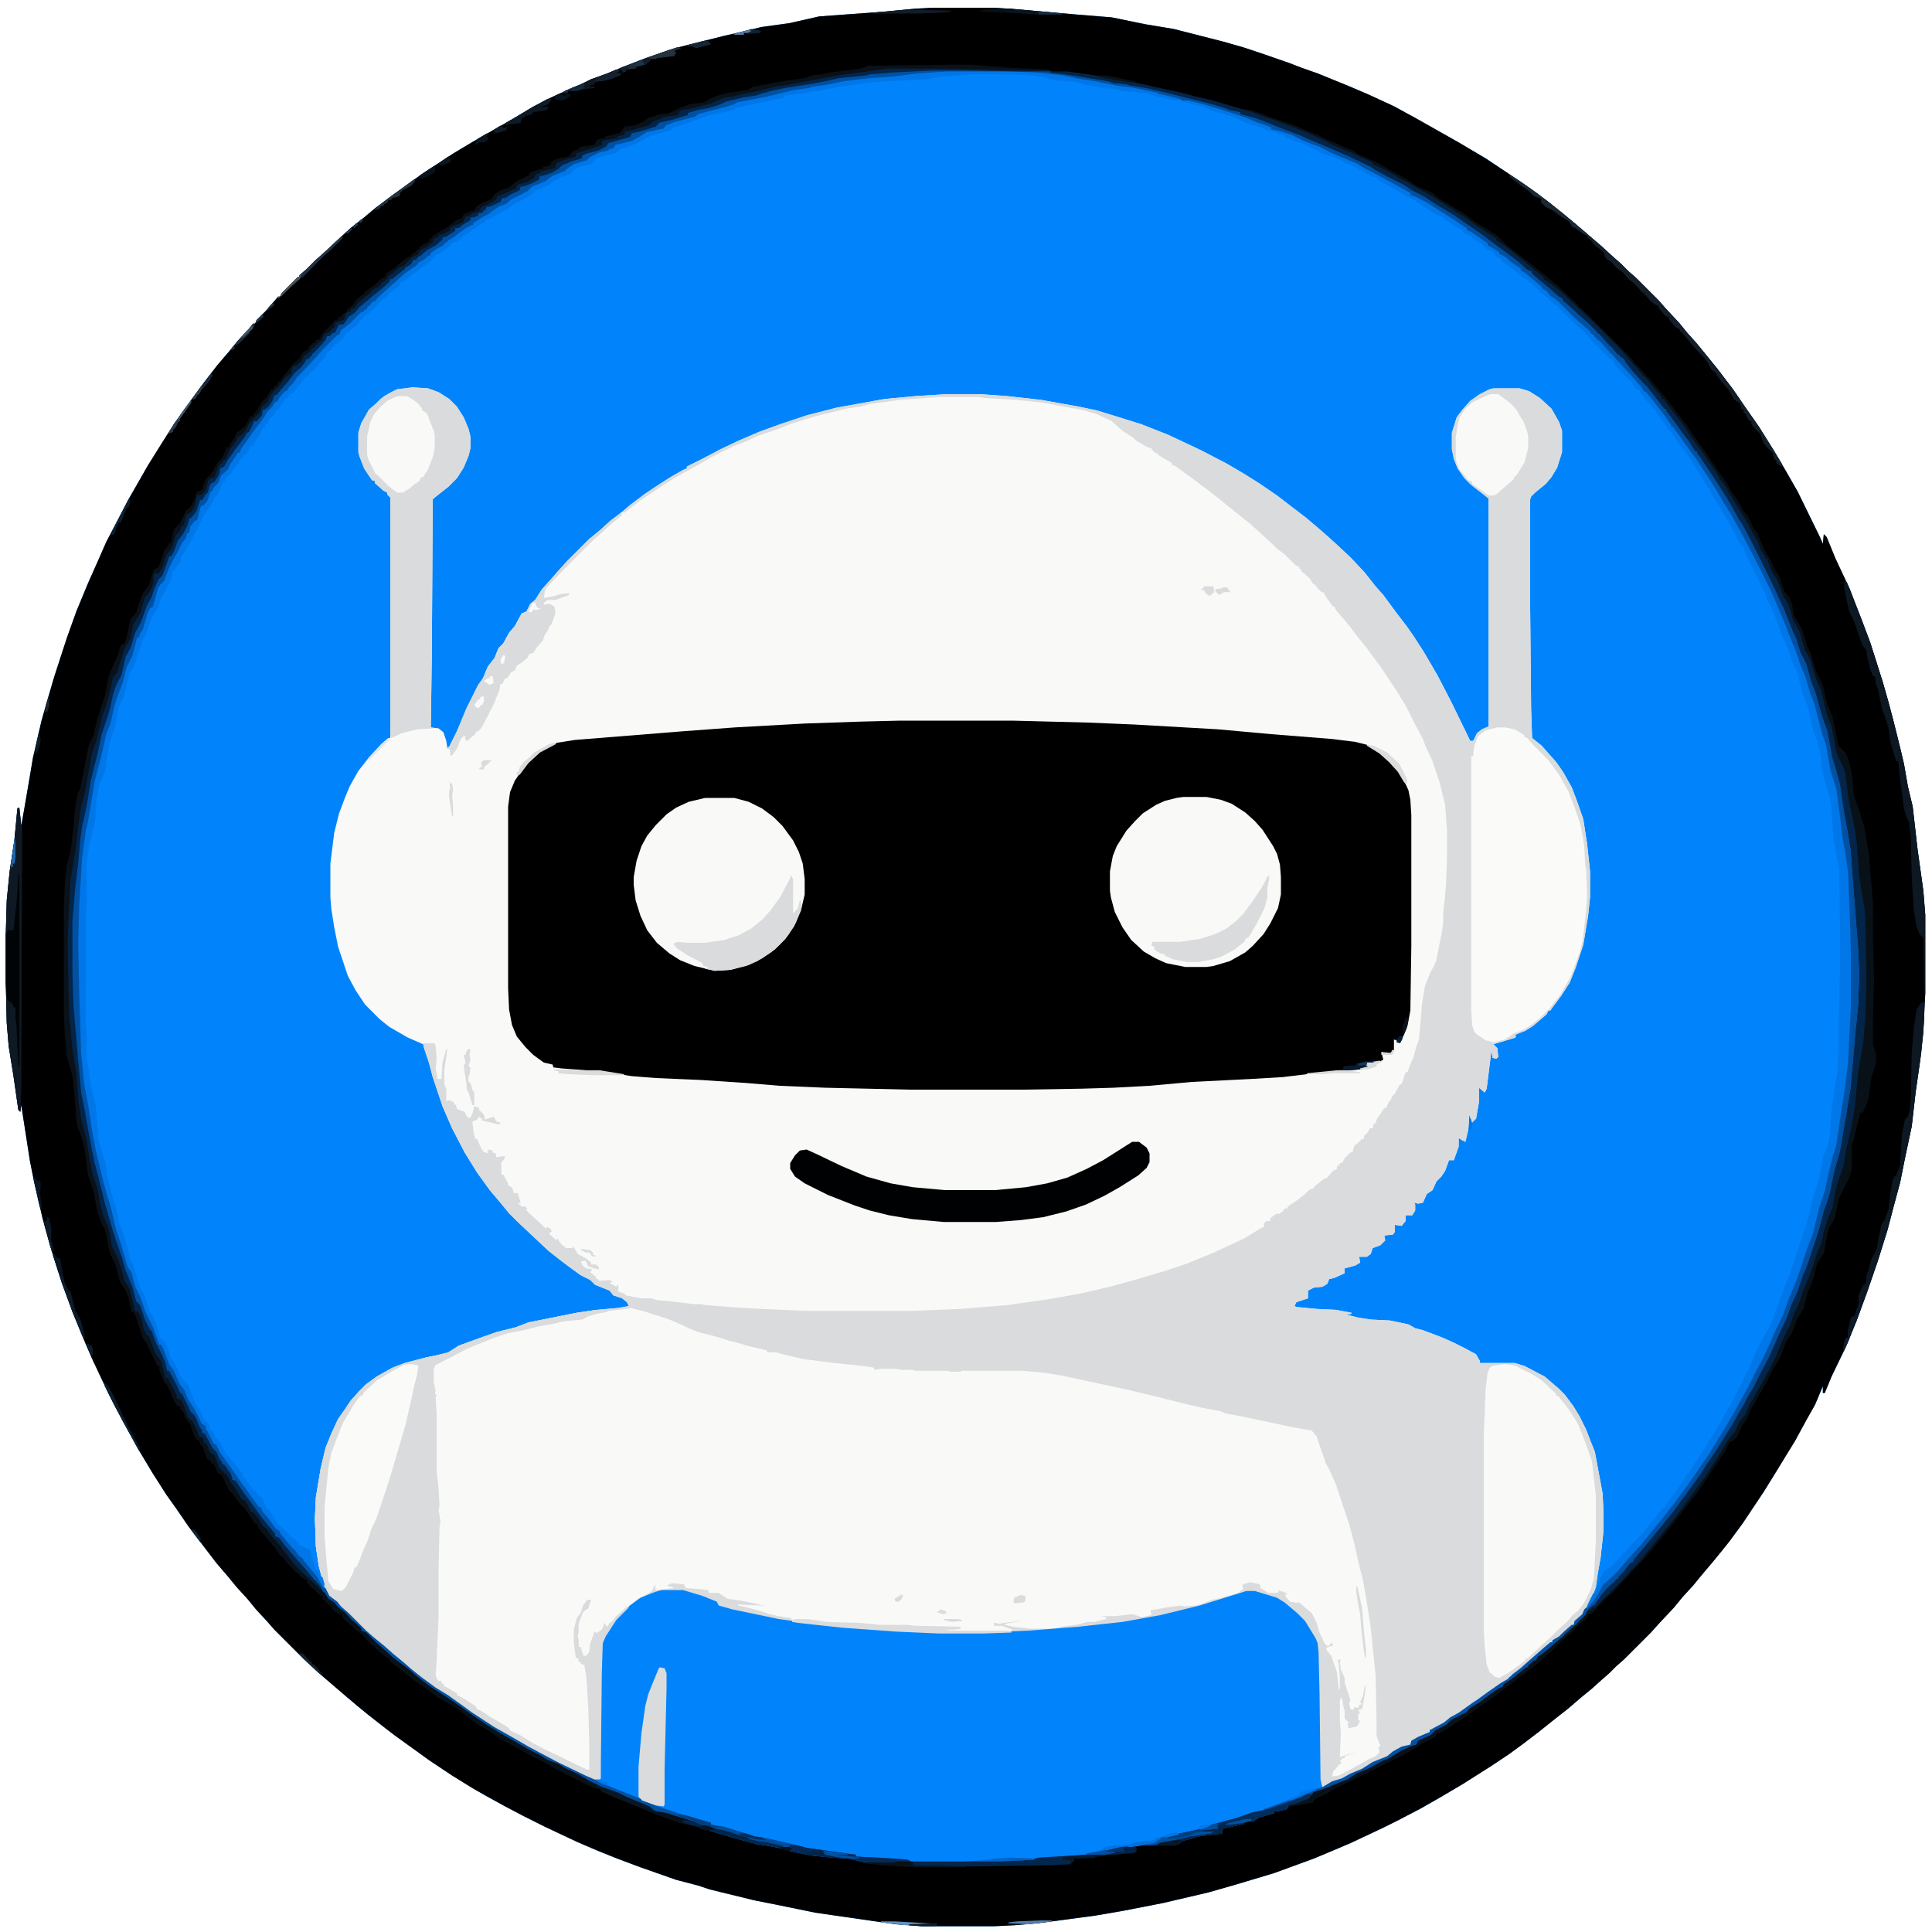 <?xml version="1.0" encoding="UTF-8"?>
<svg version="1.1" viewBox="0 0 2000 2000" width="500" height="500" xmlns="http://www.w3.org/2000/svg">
<path transform="translate(965,8)" d="m0 0h65l27 2 57 5 37 3 34 7 30 5 51 13 21 6 21 7 26 9 13 5 17 6 32 13 21 9 26 12 22 12 46 26 27 16 33 22 13 9 19 14 16 13 11 9 28 24 12 11 8 7 8 8 8 7 23 23 7 8 14 15 9 11 9 10 9 11 13 16 16 21 13 19 14 20 15 24 13 22 12 21 23 47 3 7 1-10 3 3 9 22 15 32 6 16 6 15 9 24 7 22 6 19 6 21 5 19 7 28 4 17 4 23 5 21 5 44 6 43 2 25v82l-2 40-3 27-5 35-4 35-7 33-5 25-7 26-6 23-10 32-11 32-11 30-12 29-14 29-7 17h-2v-7l-8 19-9 16-12 22-8 13-11 18-13 21-22 33-14 19-8 10-9 11-11 13-9 11-11 12-9 11-15 16-9 10-28 28-8 7-7 7-8 7-10 9-11 9-14 12-14 11-15 12-17 13-15 11-18 12-30 19-22 13-21 12-23 12-16 8-34 16-26 11-12 5-41 15-40 12-28 8-47 11-41 8-29 5-60 8-24 2-20 1h-76l-27-2-83-12-39-8-25-5-45-11-12-4-23-6-37-13-24-9-20-8-21-9-34-16-22-11-19-10-20-11-14-8-21-13-24-16-36-26-13-10-14-11-11-9-13-11-28-24-16-15-29-29-7-8-12-13-9-11-11-12-9-11-12-14-13-17-16-21-13-19-10-14-14-22-15-25-16-29-14-27-17-36-7-16-14-34-11-30-12-38-8-29-9-39-4-20-9-58-1 7-2-2-5-35-5-31-2-24-1-42v-50l1-35 3-30 5-33 3-32 2-1 2 19 3-17 6-35 3-18 9-39 6-21 7-24 13-40 10-28 12-29 12-27 7-16 10-19 13-25 20-35 15-24 12-19 12-17 14-19 9-12 10-13 12-14 9-11 12-13 4-5h2l2-4 9-9 7-8 6-7h2l2-4 16-16h2v-2l8-7 9-9 8-7 15-14 13-12 14-11 12-10 16-12 18-13 14-10 32-21 20-12 42-24 20-12 15-8 26-12 10-4 10-5 17-6 14-6 26-10 23-8 14-4 44-11 22-5 16-4 29-4 31-7 68-5 31-3z" fill="#0184FB"/>
<path transform="translate(427,401)" d="m0 0 16 1 11 4 11 7 8 8 7 11 5 12 2 8v12l-2 8-5 12-7 11-9 9-14 11-2 2-1 160-1 76 8 1 5 4 3 9 1 7 2-1 8-16 10-24 12-24 5-7 5-12 7-9 4-10 5-5 6-11 6-7 7-13 5-2 4-8 5-4 7-11 10-11 7-8 9-10 23-23 11-9 11-10 13-10 7-6 16-12 15-10 11-7 14-8 3-1v-2l16-8 19-10 19-9 21-9 22-8 27-9 31-8 50-9 32-3 32-2h34l28 2 36 4 39 7 19 4 45 14 28 11 34 16 27 14 17 10 16 10 19 13 30 23 13 11 8 7 10 9 15 14 15 16 11 14 8 9 14 19 10 13 7 10 11 17 14 24 14 27 20 41h3l4-8 5-4 7-3v-236l-18-14-7-7-7-10-4-10-2-10v-17l5-16 6-8 8-9 10-7 10-5 4-1h27l10 3 11 7 12 11 8 14 3 9v22l-5 16-6 10-6 7-11 9-4 4-1 3v112l1 104 1 31 10 8 7 8 8 9 7 10 9 16 5 13 7 20 4 26 3 28v27l-2 19-5 30-8 24-6 15-9 14-9 12-2 3h-2l-2 4-14 12-8 5-10 4v3l-23 7 4 4 1 9-2 2-4-1-1-8-5 40-2 4-6-5v15l-3 17-4 4-3-8-1 15-3 13-4-2-3-2v9l-5 14h-5l-4 11-4 6-5 5-4 9-6 4-4 9-5 1-4-1 1 2v6l-3 5h-7v6l-4 5-7-1v7l-2 3-9 1 1 5-5 5-8 3-2 6-4 3h-8l1 6-5 3-11 3v5l-11 5-5 1-2 5-5 3-9 1-6 3v8l-12 4-2 4 2 1 21 2 20 1 16 3v1l-5 1 12 3 13 2 20 1 19 4 7 4 8 2 21 8 11 5 12 6 11 6 4 7v2h36l10 3 21 11 14 12 7 7 9 12 6 10 7 14 5 13 4 10 8 43 1 21v17l-3 28-3 17-2 14-4 11-7 12-3 6-8 7-1 3-13 10-5 5-4 1v2l-6 4-8 8-5 3-5 5-12 11-6 4-3 1-1 3-15 9-9 7-8 6-11 7-11 8-9 5-8 6-8 4h-2v2l-8 5-8 3-3 2-1 3-13 5-9 6-5 3-13 6-10 6-12 5-11 6-10 3-8 4-3-8-1-88-1-43-2-13-7-12-7-10-9-9-10-8-10-5-20-6h-9l-44 14-37 9-29 6-26 4-38 4-51 4-47 2h-46l-45-2-55-4-46-5-24-4-49-10-10-4-1-3-17-7-18-5h-22l-18 6-10 6-13 12-8 9-10 16-2 5-1 30-1 96v14l-1 1h-7l-16-7-33-16-16-9-11-6-16-9-18-11-15-10-22-16-16-10-16-12-11-9-7-6-11-9-11-10-10-8-15-14-8-7-7-8-6-5-4-4-6-5-4-11-5-19-3-20-1-29 1-22 5-30 5-21 6-15 7-15 7-10 6-9 9-10 7-7 11-8 16-9 13-5 23-6 10-2 12-3 11-7 22-8 17-6 20-5 13-5 50-10 20-3 23-2 11-2-2-4-5-4-9-3-4-5-15-6-5-5-10-5-11-8-8-6-14-11-15-14-17-16-9-9-9-11-11-13-13-18-13-21-13-25-10-23-10-30-4-15-5-15-1-4-16-7-19-11-10-8-15-15-10-15-8-15-10-30-4-20-3-19-1-12v-35l4-32 5-20 6-16 5-12 9-16 11-14 13-14 7-6h2v-249l-3-3v-2l-4-2-9-8v-2l-3-1-8-12-5-13-1-4v-20l3-10 8-14 7-6 5-5 4-3 7-4 6-3z" fill="#F9F9F8"/>
<path transform="translate(1546,402)" d="m0 0h27l10 3 11 7 12 11 8 14 3 9v22l-5 16-6 10-6 7-11 9-4 4-1 3v112l1 104 1 31 10 8 7 8 8 9 7 10 9 16 5 13 7 20 4 26 3 28v27l-2 19-5 30-8 24-6 15-9 14-9 12-2 3h-2l-2 4-14 12-8 5-10 4v3l-23 7 4 4 1 9-2 2-4-1-1-8-5 40-2 4-6-5v15l-3 17-4 4-3-8-1 15-3 13-4-2-3-2v9l-5 14h-5l-4 11-4 6-5 5-4 9-6 4-4 9-5 1-4-1 1 2v6l-3 5h-7v6l-4 5-7-1v7l-2 3-9 1 1 5-5 5-8 3-2 6-4 3h-8l1 6-5 3-11 3v5l-11 5-5 1-2 5-5 3-9 1-6 3v8l-12 4-2 4 2 1 21 2 20 1 16 3v1l-5 1 12 3 13 2 20 1 19 4 7 4 8 2 21 8 11 5 12 6 11 6 4 7v2h36l10 3 21 11 14 12 7 7 9 12 6 10 7 14 5 13 4 10 8 43 1 21v17l-3 28-3 17-2 14-4 11-7 12-3 6-8 7-1 3-13 10-5 5-4 1v2l-6 4-8 8-5 3-5 5-12 11-6 4-3 1-1 3-15 9-9 7-8 6-11 7-11 8-9 5-8 6-8 4h-2v2l-8 5-8 3-3 2-1 3-13 5-9 6-5 3-13 6-10 6-12 5-11 6-10 3-8 4-3-8-1-88-1-43-2-13-7-12-7-10-9-9-10-8-10-5-20-6h-9l-44 14-37 9-29 6-26 4-38 4-51 4-47 2h-46l-45-2-55-4-46-5-24-4-49-10-10-4-1-3-17-7-18-5h-22l-18 6-10 6-13 12-8 9-10 16-2 5-1 30-1 96v14l-1 1h-7l-16-7-33-16-16-9-11-6-16-9-18-11-15-10-22-16-16-10-16-12-11-9-7-6-11-9-11-10-10-8-15-14-8-7-7-8-6-5-4-4-6-5-4-11-5-19-3-20-1-29 1-22 5-30 5-21 6-15 7-15 7-10 6-9 9-10 7-7 11-8 16-9 13-5 23-6 10-2 12-3 11-7 22-8 17-6 20-5 13-5 50-10 20-3 23-2 11-2-2-4-5-4-9-3-4-5-15-6-5-5-10-5-11-8-8-6-14-11-15-14-17-16-9-9-9-11-11-13-13-18-13-21-13-25-10-23-10-30-4-15-5-15-1-5h12l1 3 1 13-1 10 2 11h4l1-17 4-14h1l-1 8-2 13v15l2 6v12l3-1 5 2v2l2 1 1 4 8 3 3 6h3l2-4 2-8 5 2v2l5 5 1 5 9-3 3 5 4 1-1 2-5-1-4-1-9-2v-2l-2-1-1-1-2 3-5 2 1 10 2 8h2l2 5 4 8 5 2v-4l5 1v2l3 1 1 4 6-1h3l-1 3-3 3v13h2l5 9v2l4 2 2 6h4l3 10h-2v2h2v2h5l2 3h-2l5 5 12 11 4 4 1-2 4 2 1 3-2 1v2l5 4 1 2 2-2 4 6 5 4h6l2-1 4 7 9 5 5 4v2h5l3 3v2l-5-1-6-2-3-6-5 1 3 5 3 2 6 1-2 3 6 5v2h2l1 2 11-1 3 2-3 1 7 4 1-2 1 1v6l6 2 2 2 10 2 6 1h10l7 2 12 1 25 3h8l4 1 25 2 33 2 45 2h112l49-2 49-4 42-6 34-6 30-7 29-8 27-8 24-8 29-12 30-14 18-11 3-1-1-3 3-3h4v-3l7-5 2 1 1-1 4-3 1-2h3v-2l9-6 8-6 5-5 5-2 1-2 10-8h2l7-8 4-2v-3h2v-2l4-2 2-4 6-6h2l2-7 4-3 4-4h2v-3l4-4 2-4h3l1-5h2l1-4 8-12h2l2-5 3-4 1-3 3-3 5-9 2-1 4-12h2l2-6 4-9 3-11 3-8 3-36 3-19 6-15 3-5 3-7 3-16 3-15 1-9v-8l2-19 1-13 1-28v-25l-2-28-6-24-7-21-7-15-3-8-9-17-8-16-9-15-18-27-6-8-8-11-9-11-9-12-5-6-7-8-3-4v-2h-2l-8-11-2-4h-2l-3-3-4-5-2-1-3-5-9-8v-2h-2v-2l-4-2-11-11-8-6-5-5-12-11-11-10-14-11-16-13-14-11-16-12-18-13-3-1v-2l-4-2-10-6-1-2h-2l-3-3-1-2-4-1-12-7-3-3-11-7-11-10-15-7-13-4-10-2-17-3-15-3-28-3-34-2-5-1h-42l-41 3-29 4-12 3-14 2-32 8-10 3-16 5-15 6-18 6-13 6-13 5-22 11-14 8-25 14-11 7-24 16-13 10-4 3-2-1 8-7 16-12 15-10 11-7 14-8 3-1v-2l16-8 19-10 19-9 21-9 22-8 27-9 31-8 50-9 32-3 32-2h34l28 2 36 4 39 7 19 4 45 14 28 11 34 16 27 14 17 10 16 10 19 13 30 23 13 11 8 7 10 9 15 14 15 16 11 14 8 9 14 19 10 13 7 10 11 17 14 24 14 27 20 41h3l4-8 5-4 7-3v-236l-18-14-7-7-7-10-4-10-2-10v-17l5-16 6-8 8-9 10-7 10-5z" fill="#D9DBDC"/>
<path transform="translate(965,8)" d="m0 0h65l27 2 57 5 37 3 34 7 30 5 51 13 21 6 21 7 26 9 13 5 17 6 32 13 21 9 26 12 22 12 46 26 27 16 33 22 13 9 19 14 16 13 11 9 28 24 12 11 8 7 8 8 8 7 23 23 7 8 14 15 9 11 9 10 9 11 13 16 16 21 13 19 14 20 15 24 13 22 12 21 23 47 3 7 1-10 3 3 9 22 15 32 6 16 6 15 9 24 7 22 6 19 6 21 5 19 7 28 4 17 4 23 5 21 5 44 6 43 2 25v82l-2 40-3 27-5 35-4 35-7 33-5 25-7 26-6 23-10 32-11 32-11 30-12 29-14 29-7 17h-2v-7l-8 19-9 16-12 22-8 13-11 18-13 21-22 33-14 19-8 10-9 11-11 13-9 11-11 12-9 11-15 16-9 10-28 28-8 7-7 7-8 7-10 9-11 9-14 12-14 11-15 12-17 13-15 11-18 12-30 19-22 13-21 12-23 12-16 8-34 16-26 11-12 5-41 15-40 12-28 8-47 11-41 8-29 5-60 8-24 2-20 1h-76l-27-2-83-12-39-8-25-5-45-11-12-4-23-6-37-13-24-9-20-8-21-9-34-16-22-11-19-10-20-11-14-8-21-13-24-16-36-26-13-10-14-11-11-9-13-11-28-24-16-15-29-29-7-8-12-13-9-11-11-12-9-11-12-14-13-17-16-21-13-19-10-14-14-22-15-25-16-29-14-27-17-36-7-16-14-34-11-30-12-38-8-29-9-39-4-20-9-58-1 7-2-2-5-35-5-31-2-24-1-42v-50l1-35 3-30 5-33 3-32 2-1 2 19 3-17 6-35 3-18 9-39 6-21 7-24 13-40 10-28 12-29 12-27 7-16 10-19 13-25 20-35 15-24 12-19 12-17 14-19 9-12 10-13 12-14 9-11 12-13 4-5h2l2-4 9-9 7-8 6-7h2l2-4 16-16h2v-2l8-7 9-9 8-7 15-14 13-12 14-11 12-10 16-12 18-13 14-10 32-21 20-12 42-24 20-12 15-8 26-12 10-4 10-5 17-6 14-6 26-10 23-8 14-4 44-11 22-5 16-4 29-4 31-7 68-5 31-3zm0 64-40 2-25 2-3 1-29 3-13 3-16 3-26 4-14 3-11 3-6 2-13 2-17 4-9 4-10 3-11 2-8 3-2 1v2l-16 4-13 3-4 4-16 5-9 2-2 4-22 6-3 4-8 4-12 3-5 3v2l-10 3-10 4-4 4-7 4-12 4-1 3-8 4-11 4-2 4-10 4-7 4-2 3-14 6-4 4v2l-5 1v2l-8 2v3l-4 1-8 6-4 1v3l-4 2-9 5v2l-4 2v2l-5 2-7 4-7 6-4 4-3 1-5 5-4 3v2l-5 2-10 8-5 5v2l-4 2-10 8-7 6-3 2v2l-4 2v2l-3 1-3 3-5 4-4 6-5 2-4 6v2l-4 1v2l-4 1-7 9-5 4-4 5v2l-4 2v2h-2l-6 8-7 6-6 8-12 14-3 3-5 9-6 4-3 7-3 4-3 1-5 9v2l-3 1-3 5-4 5-6 8-7 10-4 7-3 2-5 12-5 3-2 3-2 7-3 3-1 3-4 2-4 12-4 5-3 2-2 7-4 8-6 8-4 11-2 4-2 1-4 8-3 9-3 5-5 8-3 10-6 11-6 17-6 11-5 16-5 9-4 18-6 12-3 9-4 18-8 24-3 15-8 32-3 19-4 20-2 8-2 15-2 23-3 25-3 35v54l1 33 4 47 4 44 4 20 5 28 5 25 4 15 7 28 6 21 5 16 6 17 4 14 7 17 4 15 4 4 5 15 5 10 2 2 4 11 6 12 4 9 3 9h2l2 6 6 12 3 5 4 6 4 8 2 5 5 5 5 12 3 5 3 3 7 13 4 4 3 7 4 6h2l2 5 4 5 3 6 5 5 7 11 7 9 10 14 9 11 6 8 5 5 9 11 13 15 10 11 3 4h2l2 4 9 14 9 7 8 8h2l2 4 9 8 6 7 8 6 8 8 8 7 10 9 15 11 8 7 13 10 15 10 11 7 14 10 10 7 9 6 16 10 9 5 7 4 12 7 10 5 10 6 11 4 6 4 15 7 10 6 14 7 17 6 8 4 7 3 17 7 4 4 6 2 8 1 19 6 15 5 9 2 4 2-3 2 24 7 18 5 7 2 13 2 12 2h9v3l24 5 20 2 18 1 16 4 11 1h18l5-1h67l40-1 35-2 4-1 69-4 10-2-1-2h-5l13-3 26-3h30l5-2v-2l12-3 7-2 24-3 1-5 22-5v-2l10-1 6-4 15-4v-2l8-1 6-2 1-3 12-3 5-3 5-2v-2l3-1 3-3 8-2 12-5 13-5 9-6 12-5 15-8 7-3 13-8 9-4 6-3 5-5 10-4 5-5 12-6 1-3 18-9 5-5 10-6 5-4 14-10 5-3v-2l5-2 9-7 12-9v-2l4-2 5-5 11-8 10-9 7-6v-2l4-2 9-8 10-10 3-6 5-2 8-12 6-7 8-7 1-3h2l7-8 6-7v-2h2l11-14 10-11 10-13 13-16 14-19 13-18 9-14 8-12 7-11 10-16 6-11 6-10 4-8 5-8 8-16 9-17 10-23 8-17 5-14 6-13 5-15 5-12 12-36 5-19 6-18 5-24 6-21 7-41 4-24 5-57 3-30 1-31-1-26-5-64-3-40-3-18-4-22-4-27-4-15-4-13-5-27-6-17-6-22-5-13-5-18-6-12-4-13-4-9-10-25-8-17-11-23-15-30-8-15-4-6-10-18-12-19-22-33h-2l-2-5-6-8-11-16-8-10-3-5h-2l-2-4-16-20h-2l-2-4-9-10-8-10-5-5-2-3h-2l-2-4-4-4h-2l-2-4-7-8-4-2-2-4-7-7-8-7-13-12-5-4-5-5-9-8-11-9-6-6h-2v-2l-8-6-15-12-15-11-13-10-19-13-10-7-20-12-12-8-12-6-9-6-12-6-17-9-4-3-23-11-16-7-26-11-9-4-16-6-25-10-9-3-7-2h-5v-2l-4-2-7-2-12-3-9-3-44-11-13-3-8-2-19-3-2-1-13-1-6-2-36-6-24-3-29-1-58-1z"/>
<path transform="translate(932,746)" d="m0 0h116l78 2 48 2 87 5 55 5 63 5 24 3 12 3 10 6 10 8 11 11 7 11 5 11 2 10 1 16v135l-1 67-3 16-7 17h-4v-2l-3-1v11l-5 4-8-2 2 8-4 2-13 1 2 5-9 2-47 4-33 4-34 2-60 3-44 4-37 2-33 1-61 1h-117l-88-2-47-2-36-3-45-3-47-2-25-2-33-5-40-3-8-1-1-3-9-2-11-8-8-8-9-11-5-12-3-16-1-22v-188l2-15 5-12 9-13 9-10 11-9 14-7 19-3 112-9 54-4 72-4 58-2z"/>
<path transform="translate(653,1354)" d="m0 0 12 3 19 6 9 3 14 6 6 3 10 4 12 3 11 3 9 3 12 3 6 2 17 4 4 1v2h9l16 4 13 3 32 4 29 3 7 1 5 1v2l7-1h16l5 1h11l4 1h32l5 1h10v-1h62l24 2 18 3 70 15 29 7 32 8 13 3 21 4 4 2 16 3 24 5 28 6 22 4 5 6 5 15 3 8 1 4 4 7 7 16 14 42 5 19 4 18 5 20 3 17 3 19 2 13 5 49 1 47v16l3 8 1 2-2 2 1 5-4 4-7 3-14 8-17 9-7 1 1-5 7-8 2-1-2-2 3-3h2v-2l12-4-8 2-9 3 1-25-1-14v-20l2-3 2 11 1 3v8l5 5h-2l1 5 5-1 4-1 3-6h-2v-7h2l-2-4 4-1 3-15 1-11-2 6-1 7-3 6 2 2-3 1-1 3-4-1-1 3-3-1-1-4v-3l1-2-6-18v-5l-4-9-1-7 1-3h-3l1 7 1 10v14h-1l-2-18-6-17-5-6v-2l4-2h3l-1-3h-2v2l-3 1-3-3-5-11-3-10-5-10-13-11h-3l-6-1-5-5v-3h3l-11-4 1 2-3 1h-8l-8-5-1-4-10-2-7 2-1 2 1 3-3 2-2 2-21 6-6 1-10 4-7 2-12 1-4-1-14 2-17 3 1 5-10 2-10-3-18 2h-15l6 1v2l-12 3h-7l-12 3-16 2-2 1-10 1h-20l-17-2-9-2v-1l12-2 6-2-9 2-11 1-3 1-6-1v3h8l11 4v1l-46 1h-21l-6-1 4-2h11l4-1-46-1-10-1h-27l-21-2-34-1-20-3h-17v-2l-13-2-9-2-9-3-11-3-4-1-9-2v-1l23 1 6 1-11-3-15-3-14-2-9-6h-10l-1-3-9-1-14-1-2-4-13-1-4 2v1l6 1v1l-18 2-1-2 1-3-2 1-2 5-5 3-11 6-5 6-6 3-13 13-4 2-2 4-2 1-1-3-3 6-4 3-3-1-2 6-2 5-1 9-5 5-4-2-1-8h-2l-2-11 1-5v-10l4-8 3-5 4-2 2-8-4 1-2 4-4 10-4 6-2 13v11l1 10 1 5 2 1v3l5 2 2 2 2 12 2 32 1 48v16l-3 1-24-11-16-8-11-6-15-8-7-5-7-3-1-3-4-2-16-9-10-7-4-2v-2l-4-2-11-7-5-3v-2l-5-2-9-6v-2h-2l-6-6-1-7 2-27v-16l1-15v-58l1-35 1-7-2-10 1-8-1-17-1-9-1-5v-65l-1-13v-2l-1-8-1-4v-14l4-6 23-11 16-8 28-11 17-4 19-4 12-3 22-4 14-1 7-4 11-3 28-3z" fill="#F9F9F8"/>
<path transform="translate(685,1646)" d="m0 0h22l20 6 15 6 2 4 14 4 48 10 36 5 44 4 41 3 45 2h46l47-2 51-4 46-5 39-7 41-10 45-14 3-1h9l23 7 8 5 13 11 8 8 11 18 2 5 1 10 1 43 1 88 2 9-15 5-15 7-17 6-11 4h-3v2l-14 3-21 7-25 7-8 3-32 7-8 2-4 4-11 1-13 3-16 2-8 2h6v2l-10 2-69 4-4 1-35 2-40 1h-30l-23-1-4-1-46-3-7-1v-2l-17-1-34-5-11-3-26-6-20-4-6-2-26-8-10-2v-2l-8-1-29-9-22-7-7-4-11-4-13-6-20-8-10-5v-1l5-1v-33l1-77 1-30 6-12 10-14 13-13 11-8 15-6z" fill="#0184FB"/>
<path transform="translate(617,1356)" d="m0 0h12v2l-11 2-10 3-5 3-21 2-7 2-17 3-16 4-16 3-15 5-27 11-23 12-10 5-2 4v14l2 9-1 3 2 1-1 2 1 18v59l2 18 1 18-1 4 2 12-1 6-1 44v49l-1 22-1 24-1 14 2 6h4v3h2v2l4 2 10 6v2l5 2 11 7 4 3v2l5 2 9 6 12 7 5 3 5 5 9 4 13 8 13 7 15 7 16 8 13 6h2v-27l-1-37-2-32-2-12-4-2v-2h-2v-3l-3-1-2-15v-14l3-12 4-5 3-9 5-5h3l-3 9-5 3-4 10-1 3v8l-1 5 1 3v8h2l3 9h3l3-4 1-9 2-5 2-6 2-1v2l6-4 3-7 2 4 5-5 5-6 8-7 3-3 2 1-13 13-11 17-3 7-1 30-1 96v14l-1 1h-7l-16-7-33-16-16-9-11-6-16-9-18-11-15-10-22-16-16-10-16-12-11-9-7-6-11-9-11-10-10-8-15-14-8-7-7-8-6-5-4-4-6-5-4-11-5-19-3-20-1-29 1-22 5-30 5-21 6-15 7-15 7-10 6-9 9-10 7-7 11-8 16-9 13-5 23-6 10-2 12-3 11-7 22-8 17-6 20-5 13-5 50-10z" fill="#D9DBDC"/>
<path transform="translate(1550,753)" d="m0 0h8l10 2 10 6v2l3 1 7 8 14 14 12 16 10 18 6 16 6 17 3 16 1 7 1 19 1 6 1 26-1 15-2 18-2 15-3 12-9 24-11 19-11 14-10 10-9 7-8 5-10 4-9 6-12 3-8-2-9-6-3-3-2-7-1-15v-263h2l1-10 4-11 8-6z" fill="#FAFAF9"/>
<path transform="translate(1558,1412)" d="m0 0 11 2 16 8 11 7 15 14v2h2l11 14 9 14 5 12 6 16 4 12 4 35v47l-2 38-3 12-7 14-6 8-7 6-5 6-8 7-10 10-8 7-15 14h-2v2l-8 6-10 7-9 5-4-1-6-5-3-8-2-18-1-18v-201l2-49 2-16 2-5 3-2z" fill="#F9F9F8"/>
<path transform="translate(965,72)" d="m0 0h35l58 1 29 1 33 4 13 3 14 2 8 2 11 1 12 3 12 2 16 3 14 4 11 3 9 2 14 4 12 3 8 3 7 2 3 1v2l8 1 12 3 5 3 9 3 12 5 16 6 12 5 23 10 16 7 19 9 10 6 19 10 16 9 10 6 9 5 13 8 22 14 11 8 17 12 10 8 14 10 13 11 6 4v2l4 2 13 12 15 12 14 14 8 7 13 12 1 3 4 2 9 10v2l4 2 4 4v2h2l7 8 12 14 7 8v2l4 2 7 9 9 11v2h2l10 14 8 11 6 8 6 9v2h2l20 30 10 16 9 15 5 9 5 8 7 13 17 34 10 21 11 24 6 16 5 12 4 12 6 13 6 21 5 14 6 22 4 10 6 31 6 20 2 9 5 35 3 13 3 25 3 44 4 49 1 28-1 29-4 41-4 46-7 41-4 24-8 29-4 19-8 25-5 19-7 20-6 16-10 26-5 11-4 12-6 12-8 18-10 21-8 14-5 10-4 6-6 12-6 10-7 12-7 11-26 39-14 19-12 16-11 13-10 13-9 10-8 10-2 3h-2l-2 4-8 10-3 3h-2l-2 4-10 9-10 14-2 2-4 2-5 9-7 5-7 8-5 4h-2l-2 4-14 12-9 7-8 7-4 2v2l-24 18h-2v2l-9 6-10 7-11 8-7 4-5 5-12 6-3 1-2 4-14 7-4 4-9 4-6 5-20 10-9 6-8 3-17 9-9 4-9 5-20 8-12 4-2 3h-2l-1 3-8 3-5 2-8 2-2 4-9 2h-4v2l-17 5-4 3-10 1v2l-22 5-1 5-24 3-17 5h-2v2l-5 2h-38v-1l14-2 4-2 5-3 34-7 11-3 7-3 26-7 17-6 11-1v-2l36-13 12-6 13-4 10-6 10-3 9-5 12-5 11-7 15-6 6-5 9-5 9-2 1-4 7-4 7-3 5-2v-2l15-8 6-5 9-5 14-10 6-4 11-8 13-9 7-4 5-5 8-6 9-8 16-14 6-5h2v-2l7-4 5-5 8-7h2l1-4 8-7 2-5 6-5 7-10 7-12 16-15 13-15 10-11 11-14 11-13 12-16 14-19 11-16 12-18 13-21 4-7 6-10 6-11 10-18 16-32 12-25 4-10 5-10 5-14 7-17 7-20 10-29 4-13 5-21 5-14 4-21 7-24 4-30 6-36 3-33 1-30 1-20v-50l-2-64-1-20-5-33-2-10-4-36-4-16-4-14-4-23-4-10-5-22-4-13-4-9-4-15-6-15-6-17-8-19-4-12-7-15-5-12-14-28-8-15-8-16-11-19-6-10-8-14-11-17-12-18-12-16-7-10-3-4v-2h-2l-7-11-18-22-8-9-7-8-10-11-7-8-5-5v-2h-2l-7-8-5-6-5-5-10-9-17-16-8-7v-2l-4-2-6-5v-2h-2v-2l-4-2-8-7-9-8-7-5v-2l-4-2-11-8-5-4-2-1v-2l-5-2-7-5v-2l-4-2-10-7-8-5v-2l-5-2-9-6-19-12-14-9-11-5v-2l-5-2-40-22-16-8-16-7-9-4-16-7-12-5-8-4-22-7v-2l-42-14-20-7-22-5-13-3-13-4-7-1-7-2-22-5-16-2-19-3-13-3-17-3-23-3-11-1-23-1h-67l-32 2-22 3-36 3-21 3-16 3-14 2-2 1-20 3-29 7-26 5-6 3-9 3-10 2-15 4-4 3-20 5-10 4-3 3-12 3-9 3-5 4-10 4-13 3-2 3-9 4-8 2-6 3h-2l-1 3-11 4-5 2-5 3h-2l-1 3-15 6-8 6-13 5-4 5-17 8-6 5-7 3-13 9-9 5-3 1v2l-12 7-11 9-5 3h-2l-1 3-10 6-9 8-8 5-5 5-11 8-15 14-7 5-2 3h-2v2l-6 4-5 6h-2v2l-5 3-13 13-5 3-3 5-8 7-7 8-17 17-9 11h-2l-2 4-5 7-7 6-7 9h-2l-2 5-4 5h-2l-2 5-8 11-6 7-4 7-4 5-5 8h-2l-2 5-6 8-2 5-5 5h-2l-1 6-5 7h-2l-1 4h-2l-1 6-3 5-3 4h-3v6l-4 9h-2l-2 4-2 2-2 7h-2l-2 7-6 9-4 9-4 6-6 16-4 6h-2l-3 11-5 13h-2l-8 24-4 7h-2l-1 7-3 12-7 15-4 17-6 13-5 22-4 12-4 15-7 29-3 10-4 27-3 18-2 8-3 23-3 52-1 45 2 81 1 24 3 31 7 38 3 22 5 21 8 33 3 10 4 15 5 18 5 15 5 18 4 6 5 18 5 9 7 20 6 12 5 13v3h2l4 6 5 14 6 9 6 14 5 5 4 11 7 10 6 13 3 2 6 12 2 3v3l4 2 6 11 6 8 20 28 7 10 4 5v2h2l7 10 8 10 7 8 12 15 4 4 4 5 5 5 8 10 6 8 4 8 2 1 4 8 8 6 4 5 8 7 18 18 8 7 11 9 9 8 11 9 8 7 10 8 15 11 13 8 14 10 11 8 23 15 16 9 19 11 13 7 19 10 27 13 16 7 11 5 25 10 7 3 9 4 7 3 21 7 30 9 4 1v2l13 2 23 7 9 3 17 3 26 6 11 3 43 6 8 1v2l22 1 31 2 4 2-14 1-5 1h-18l-15-2-12-3-26-2-17-2-19-4v-3h-11l-14-3-9-1-7-2-29-8-13-4 3-2-7-3-8-2-16-5-20-6-8-1-8-6-17-7-15-7-18-6-18-10-7-4-16-8-9-4-12-6-8-5-14-7-5-4-9-4-16-10-10-7-11-7-8-6-10-7-14-9-14-10-14-11-7-6-12-9-13-12-10-9-14-12-12-12v-2l-4-2-5-4-4-5-6-4-7-11-4-5v-2l-4-2-9-11-11-12-9-11-7-9-5-5-12-15-16-22-7-10-4-6-3-3-5-8-3-4v-2h-2l-5-7-3-7-6-8-5-10-2-1-10-20-4-3-3-7-5-10-3-3-5-12-4-7v-2h-2l-6-17-5-8-5-12-2-5-3-5-5-12-4-10-4-5-4-16-8-20-5-17-7-20-4-16-5-16-6-26-4-14-4-22-5-27-4-20-4-44-4-47-1-36v-51l3-38 4-32 2-22 2-12 2-9 5-24 3-18 5-18 2-7 2-12 8-24 5-22 7-15 4-15 2-6 5-11 5-16 6-10 3-10 4-9 5-9 3-10 8-12 3-11 3-5 3-3 4-9 3-7 5-6 4-9 2-6 5-5 6-14 3-1 3-5 2-3 2-6 2-3 4-2 5-12 5-5 9-14 6-8 6-7 2-4h2l2-6 3-5 3-1 4-5 2-6 6-4 6-11 7-6 6-8 12-14 5-5 3-4h2l2-4h2l2-4 5-5 8-9 3-3h2l1-3h3l2-5 2-3 5-2 7-9 4-2 2-3h2l2-4h2l1-3 6-4 11-10 4-3h2l2-4 11-9 5-4h2l1-3 7-5 1-2 3-1 9-9 11-6 3-1 2-4h2v-2l9-5 4-2v-3l5-2 8-6h3v-3l5-2h3v-2l5-1v-2l4-4 9-4 6-3 1-2 18-9 1-3 16-6 3-2 1-3 16-6 5-3 3-4 9-3 10-3 2-4 9-3 7-2 8-4 2-3 22-6 2-4 17-4 10-4 4-4 19-4 8-2v-2l6-3 7-2 11-2 12-4 4-2 22-5 13-2 15-5 22-4 20-3 20-4 20-3 13-1 3-1 25-2z" fill="#0051A3"/>
<path transform="translate(730,826)" d="m0 0h30l15 4 14 7 12 9 9 9 11 15 6 12 4 12 2 16v16l-4 17-7 16-9 13-11 11-13 9-14 7-19 5-16 1-21-5-15-6-11-7-13-11-10-13-7-15-5-16-2-16v-8l3-17 5-15 6-11 9-11 11-11 10-7 13-6z" fill="#F9F9F8"/>
<path transform="translate(1225,825)" d="m0 0h24l15 3 11 4 14 9 10 9 8 9 11 17 4 8 3 11 1 13v18l-3 14-8 16-7 11-11 12-8 7-16 9-17 5-7 1h-22l-20-4-11-5-12-7-13-12-9-13-8-16-4-15-1-7v-20l3-16 4-10 10-16 9-10 8-8 14-9 9-4 12-3z" fill="#F9F9F8"/>
<path transform="translate(427,401)" d="m0 0 16 1 11 4 11 7 8 8 7 11 5 12 2 8v12l-2 8-5 12-7 11-9 9-14 11-2 2-1 160-1 76 4 1-18 1-16 4-11 5-1-4v-245l-3-3v-2l-4-2-9-8v-2l-3-1-8-12-5-13-1-4v-20l3-10 8-14 7-6 5-5 4-3 7-4 6-3z" fill="#D9DBDC"/>
<path transform="translate(1087,74)" d="m0 0h18l35 5 8 2 20 3 14 3 27 6 14 3 15 4 17 4 31 9 9 1 12 4 7 3 24 8 14 6 13 5 5 3 8 3 13 6 10 4 4 3 22 10 10 6 6 3 14 8 10 7 15 6 7 6 10 6 8 5 7 4 12 9 13 8 11 7 10 10 14 11 13 10 16 13 11 9 9 9 8 7 3 3v2l4 2 48 48 6 7v2h2l7 8 3 3v2h2l9 11 11 13 13 17 7 9 15 22 4 5 7 11 7 10 4 6 4 5 6 11 6 8 6 11 4 5 7 14 3 3 4 10 3 7 7 12 3 7 6 10 5 15 5 6 3 7 2 12 5 8 4 8 5 17 3 5 6 20 7 14 4 18 6 15 3 14 3 16 8 8 3 8 3 13 2 22 6 17 5 17 5 29 1 16 1 10 2 25v35l1 41-1 38v31l3 8v11l-5 15-3 23-4 9-2 4h-2l-3 11-5 20-1 1v26l-3 10-10 20-5 22-6 10-5 25-7 11-4 16-6 15-4 16-7 11-5 14-6 9-7 18-7 11-6 12-5 9-6 11-5 8-5 12-5 6-5 12-5 4h-2l-5 10-18 27-13 19-9 11-6 8-11 14-18 22-12 14-7 7-1 2h-2l-2 4-10 10-7 8-5 4-5 5-12 13-3 1-4 6-8 6-6 7-7 6-5 5-12 11-11 10-13 10-16 12-17 13-16 11-11 8-14 9-9 6-6 3-3 1-1 3-14 7-9 6-11 6-50 25-19 9-10 6-11 5-2 2-1 2-11 2-12 2-3 2 1-4 12-3 5-3 4-1 5-6 10-3 12-5 13-5 9-6 12-5 15-8 7-3 13-8 9-4 6-2 2-4 9-4 4-2 5-5 12-6 5-5 14-7 5-5 10-6 5-4 14-10 5-2v-2l9-6 15-12h2v-2l6-5h2l2-4 6-4 14-12 6-5 5-5 8-7 10-10 4-7 6-4 7-10 6-7 8-7 1-2h2l1-3 5-5 7-9h2l2-4 11-13 18-22 12-15 14-19 13-18 9-14 8-12 7-11 10-16 6-11 6-10 4-8 5-8 8-16 9-17 10-23 8-17 5-14 6-13 5-15 5-12 12-36 5-19 6-18 5-24 6-21 7-41 4-24 5-57 3-30 1-31-1-26-5-64-3-40-3-18-4-22-4-27-4-15-4-13-5-27-6-17-6-22-5-13-5-18-6-12-4-13-4-9-10-25-8-17-11-23-15-30-8-15-4-6-10-18-12-19-18-27-3-4v-2h-2l-7-11-7-9-7-10-9-12v-2h-2l-10-13-8-10-5-5-9-10-8-10-2-4-4-2v-2h-2l-6-7-5-5-7-8-12-12-8-7-13-12-6-5v-2l-4-2-9-8-11-9-8-7v-2l-5-2-10-9-12-9-11-8-13-10-19-13-10-7-20-12-12-8-12-6-9-6-12-6-17-9-4-3-23-11-16-7-26-11-9-4-16-6-25-10-9-3-12-3v-2l-10-2-8-3-14-4-44-11-13-3-8-2-19-3-2-1-13-1-6-2-36-6-24-3z" fill="#091118"/>
<path transform="translate(1172,1182)" d="m0 0h7l8 6 3 6v9l-3 6-9 8-19 12-16 9-19 9-20 7-24 6-23 3-26 2h-54l-33-3-24-4-20-5-15-5-28-11-24-12-10-7-5-8v-6l5-8 5-5 7-1 11 5 25 12 26 11 25 7 23 4 33 3h52l32-3 22-4 21-6 20-9 17-9 19-12z" fill="#000102"/>
<path transform="translate(1223,104)" d="m0 0h7l16 4 20 6 24 8 12 5 9 3 5 2v2l10 2 12 4 12 6 16 6 14 7 12 5 14 6 6 4 14 7 9 5 20 11 5 3v2l6 2 10 5 14 9 16 10 10 7 2 1v2l5 2 17 12v2l4 2 8 5v2l5 2 7 6 10 7v2l4 2 11 9 7 6v2l6 3v2h2v2l4 2 6 5 17 17 8 7 7 6v2l4 2 2 4 4 2 7 8 3 3v2h2l7 8 13 14 7 8 6 7v2l3 1 9 11 10 13 7 10v2h2l12 17 11 15 12 18 12 19 5 9 7 11 9 16 6 11 11 21 16 32 9 21 5 12 5 13 7 17 5 15 5 12 5 17 4 10 5 19 4 15 3 8 5 28 6 19 4 30 2 18 3 16 3 21 2 49 1 35v57l-3 57-3 25-6 39-3 21-4 13-4 16-4 19-6 18-6 25-6 16-7 21-5 14-7 17-7 19-6 12-7 16-7 15-8 15-8 16-15 27-7 12-3 5-16 26-7 10-13 19-14 19-14 18-13 16-9 11-11 12-12 14-8 8-7 6-8 14-8 10-2 1 2-5 5-10 3-3 6-16 2-4 10-7 7-8 4-5h2l2-4 13-13 18-22 5-7h2l2-4 12-16 7-11 3-5h2l2-5 14-21 15-25 8-14 1-3h2l1-4 4-8 4-7 12-25 4-10 8-16 9-16 5-14 6-16 5-13 4-10 10-30 9-28 5-21 6-18 4-23 5-12 2-9 2-28 4-28 2-10 1-22v-36l1-12 1-56-1-83-3-18-3-15-2-31-2-13-4-13-4-15-1-15-4-15-4-10-5-24-6-15-6-23-6-13-3-10-6-13-6-17-4-10-5-10-3-8-16-32-5-11-2-6h-2l-8-16-13-23-7-11-4-7v-3h-2l-9-15-10-16-10-13-6-9-7-9-12-17v-2h-2l-3-4v-2h-2l-8-10-2-4-3-1-4-6-12-12-7-8-1-4-4-2-22-22v-2l-3-1v-2h-2v-2l-4-2-13-13-2-1v-2h-2v-2l-4-2v-2l-4-2-10-9-6-5-9-9-3-1v-2l-5-2-8-7-15-11v-2l-4-2-4-3v-2l-5-2-6-4v-2l-4-2-7-4v-2l-5-2-5-3v-2l-5-2-11-7-4-2v-2l-6-2-11-7-15-10-8-4-10-6-13-7-4-2v-2l-9-3-8-5-7-4-10-4-7-4-7-3-12-4-17-9-10-3-10-4v-2l-8-1v-2l-8-1-8-4-11-3-10-4-6-3-15-5-9-2-9-4-23-6z" fill="#0077E9"/>
<path transform="translate(423,1412)" d="m0 0 9 1 1 1-1 8-4 16-2 10-1 4-5 22-14 48-4 13-12 36-6 13-3 10-5 11-5 13-2 4-2 1-1 4-8 16-4 4-9-2-5-8-2-21-2-26v-30l4-41 3-15 6-16 6-15 12-20 6-8h2l2-4 13-12 15-9 13-7z" fill="#FAFAF9"/>
<path transform="translate(981,74)" d="m0 0h67l23 1 29 3 14 3 19 3 25 5 16 2 24 5 1 1 9 2 15 4v1h-7l-26-6-1-1-29-3-7-2-13-1-16-3-10-3-21-2-10-2-1-1-13-2-23-1h-41l-28 2-5 1-12 2-55 3-24 3-24 4-9 2-10 1-2 1-15 2-9 1v2l-23 5-14 3-13 3-3 2-14 3-13 3-11 4-7 3-17 5-3 3-21 6-15 8-15 5-5 4-17 5-5 1-1 3-3 3-13 3-6 4-1 2-16 7-5 3-1 2-7 3-9 4-6 5-9 5-8 4-5 4-11 6-8 5h-4v2l-11 7-11 8h-2l-1 3-7 4-4 1-1 3-9 6-1 2-5 1-2 4h-2v2l-9 6-17 13-4 3h-2l-1 3-8 7-3 1-1 3-8 6-6 7-7 6h-2v2h-2l-2 4-3 1v2l-8 7-3 3h-2l-2 4-8 8h-2l-1 3h-2l-2 4-3 1-2 5-8 9-6 7h-2l-2 4-4 2-1 4h-2l-2 4-5 6-3 3h-2l-2 4-3 1-3 6h-2v4l-3 1-5 8h-2l-2 4-1 3h-2l-1 4h-2l-2 5-7 11-2 3h-2l-2 5-3 4h-2l-1 4-3 1-1 4-4 4-3 5-2 3h-2v2h-2l-1 5h-2l-2 5-3 7-3 3-4 8-7 10-8 16-10 19-6 9-2 7-3 3-2 5h-2l-2 10-6 11-4 6-3 10-7 12-3 8-3 9-3 5-7 21-3 8-4 7-6 24-5 10-4 21-5 14-3 16-2 15-6 14-3 15-1 20-4 18-3 12-2 18v40l-1 13v111l1 15v21l3 21 1 8 2 7 3 12 2 24 1 14 7 21 2 16 2 6 2 10 3 8 4 16 2 10 4 10 5 17 1 8 4 6 4 14 4 12 3 4 3 9 3 10 2 2 3 7 4 10 2 9 3 1 4 6 4 13 5 7 4 10v2h2l3 5 4 4 7 18 6 9 3 8 5 5 2 7 3 1 2 7h2l5 8 5 9 7 8 7 9 2 3v3h2l6 9 3 3v2l4 2 2 4 3 1 4 9v2l3 1 9 14v2l4 2 9 9v2h3v2h2l4 4v2l4 2 8 3 5 19v2l3 1 3 6 2 1 2 7-1 4-7-12-9-11-5-6v-2l-4-2-4-5v-2l-3-1-9-11-4-5v-2l-4-2-8-11-6-7-2-5h-2l-8-11-10-14-9-13-10-14-3-4-4-8-3-2-6-12-2-3v-3l-4-2-8-16-6-9-4-10-5-6-6-14-5-7-6-16-2-4h-2l-7-19-7-14-6-17-5-10-4-15-4-6-7-24-5-15-6-25-3-9-5-19-7-29-4-21-3-21-5-27-3-31-2-61-1-53 1-39 3-49 4-29 2-8 7-42 7-27 5-22 4-10 5-21 3-9 5-13 4-16 6-12 5-19h2l1-4 3-5 5-17 3-5h2l3-11 3-10 6-7 5-13 3-6 5-9 6-12 3-3 2-6h2l1-7 5-6h2l2-8 2-7 3-1 4-5 3-9 2-1 1-3 5-5 3-8 7-6 2-5 7-10 1-2h2l2-5 8-11 4-6 10-13 5-8 5-5 3-5h2l2-4 6-7h2l2-4 5-5 4-6 5-5 14-15 7-8 15-15h2l2-5 9-7 12-12h3v-2h2l2-4h2l2-4 5-2v-2l8-7 20-18 11-8h2l2-4 7-4 3-3h2l1-3 7-5 6-3 5-5 5-3 12-9 7-4h2v-2l9-6 6-3 11-8 8-3 6-5 16-8 5-5 13-5 8-6 13-5 3-3 6-4 13-4 5-4 8-4 9-2 3-2h3l2-4 17-4 9-5 6-4 13-3 6-1 1-3 10-4 20-5 4-3 15-4 12-3 10-3 3-2 31-6 29-7 15-2 2-1 14-2 20-4 25-3 28-2 22-3z" fill="#0077E9"/>
<path transform="translate(1087,74)" d="m0 0h18l35 5 8 2 20 3 14 3 27 6 14 3 15 4 17 4 41 12 13 5 15 5 10 4 16 6 18 8 16 8 15 6 8 4 14 6v2l5 2 8 4 11 6 4 3 7 3 10 6 11 6 10 6 14 9 9 6 7 4 8 6 24 16v2l4 2 11 8 13 11 11 9 10 8v2l4 2 14 11 16 15 13 12 32 32 7 8 12 14 4 4v2h2l18 22v2h2l4 6 9 11 9 12 7 11 10 13 8 12 7 10 4 7v2h2l11 18 6 10 5 8 7 12 4 8 5 8 2 7 5 8v2h2l5 13 6 10 6 16 6 10 4 14 7 13 5 18 6 11 6 20 5 11 6 25 5 13 3 15 2 12 7 15 2 6 4 29 4 19 2 10 2 13 3 39 5 30 1 11 1 52v21l-1 29-2 24-3 19-2 11-4 40-4 23-5 21-3 17-7 20-4 22-5 12-4 13-2 10-6 15-4 13-5 13-5 12-4 12-5 10-4 12-9 18-5 13-8 16-10 18-6 11-3 4-5 12-6 7-5 11-8 10-7 12-7 11-9 14-6 8-10 14-12 16-11 14-9 11-13 16-9 11-5 5-9 10-12 13h-2v2l-8 7-9 10-6 2 1-3 6-4 7-10 6-7 8-7 1-2h2l1-3 5-5 7-9h2l2-4 11-13 18-22 12-15 14-19 13-18 9-14 8-12 7-11 10-16 6-11 6-10 4-8 5-8 8-16 9-17 10-23 8-17 5-14 6-13 5-15 5-12 12-36 5-19 6-18 5-24 6-21 7-41 4-24 5-57 3-30 1-31-1-26-5-64-3-40-3-18-4-22-4-27-4-15-4-13-5-27-6-17-6-22-5-13-5-18-6-12-4-13-4-9-10-25-8-17-11-23-15-30-8-15-4-6-10-18-12-19-18-27-3-4v-2h-2l-7-11-7-9-7-10-9-12v-2h-2l-10-13-8-10-5-5-9-10-8-10-2-4-4-2v-2h-2l-6-7-5-5-7-8-12-12-8-7-13-12-6-5v-2l-4-2-9-8-11-9-8-7v-2l-5-2-10-9-12-9-11-8-13-10-19-13-10-7-20-12-12-8-12-6-9-6-12-6-17-9-4-3-23-11-16-7-26-11-9-4-16-6-25-10-9-3-12-3v-2l-10-2-8-3-14-4-44-11-13-3-8-2-19-3-2-1-13-1-6-2-36-6-24-3z" fill="#03254A"/>
<path transform="translate(919,70)" d="m0 0h59l84 2 25 1v1h-29l-58-1h-35l-40 2-25 2-3 1-29 3-13 3-16 3-26 4-14 3-11 3-6 2-13 2-17 4-9 4-10 3-11 2-10 3v2l-16 5-13 3-4 4-16 5-9 2-2 4-22 6-3 4-8 4-12 3-4 2-1 3-10 3-10 4-4 4-7 4-9 3h-3l-1 4-8 4-8 3h-3l-1 4-9 4-6 4h-3l-2 4-11 5h-3l-2 4h-2v2l-5 1v2l-4 2h-4v3l-7 4-5 4h-4v3l-9 6-4 1v2l-7 6-9 5-7 6-3 1-1 3h-3l-2 4-6 4-3 3-11 9h-2l-1 3-8 7-10 8-7 6-6 5-5 6-6 4-4 6-2 2h-4l-4 8-3 1-3 3h-2l-2 4-7 8-5 5-6 7h-2l-2 4-4 5-6 5-6 8-6 7-7 8h-2l-2 6-4 6-4 3h-2l-1 6-5 6h-3l-2 5-3 6-2 1-3 5-4 5-6 8-7 10-4 7-4 2-1 6-5 8-3 1-2 3-2 7-3 3-2 4-3 1-4 12-5 6-2 1-2 7-4 8-6 8-4 11-3 5h-2l-1 4-6 16-4 4-4 9-3 9-5 9-6 17-6 11-5 16-5 9-4 18-6 12-3 9-4 18-8 24-3 15-8 32-3 19-4 20-2 8-2 15-2 23-3 25-3 35v54l1 33 4 47 4 44 4 20 5 28 5 25 4 15 7 28 6 21 5 16 6 17 4 14 7 17 4 15 4 4 5 15 5 10 2 2 4 11 6 12 4 9 2 9h2l8 15 3 7 3 3 6 12 2 5 5 5 5 12 2 2v3l3 1 8 15 4 4 3 7 3 4v2h2l7 10 2 6 3 1 8 12 9 12 10 14 9 11 5 6v2l4 2 6 8 12 14 9 10 9 11 5 5 4 6-1 2-8-7-6-7-8-7-9-9-6-8-10-13v-2l-4-2-9-12-5-5-3-6-4-3v-2h-2l-5-9v-2l-5-2-8-14-4-4-4-8-7-6-2-6-3-7-6-5-2-7-2-1-1-5-5-2-3-8-4-8-5-5-5-15-5-3-5-12-4-6v-3h-3l-7-21-5-5-3-11-3-7-2-1-3-5-4-15-2-4-3-1-5-19-4-10-3-4-6-21-6-13-4-20-5-13-2-3-3-17-3-12-3-9-3-15-4-24-5-19-3-20-2-27-5-32-2-24-1-24-1-57 2-49 2-22 5-28 3-29 3-16 4-14 3-20 4-18 5-14 3-16 4-13 3-8 3-11 3-15 5-6 6-21 6-11 3-11 2-8 4-5 3-6 2-9 3-7 4-4 4-10 1-9 6-2 4-9 2-8 6-8 4-13 5-6 2-4h2l2-11 3-3h3l4-10 1-7 7-3 3-6 2-8 4-2h3l2-9 4-6 3-3h2l1-5 7-11 4-5 1-3 7-6 7-12 8-7 3-7 6-5 3-7 6-7 4-4 7-9 4-1 1-6 1-2 7-4 3-5 2-3 3-1 5-6h2l2-4 6-5 3-6 6-3 4-5 1-3 7-3h2l2-7 2-2h3v-2l5-3 3-5 9-7 5-5 5-4 4-2 1-2h2l2-4 8-7 7-6 5-2 4-5 7-5 3-1 2-4 10-6 3-2 1-3 5-3 1-2 4-1 6-3 2-4 10-4h2l3-6 7-4 1-1h5l2-4 3-3 6-2 7-4v-3l10-4 4-2 5-2h2l1-4 6-3 7-2 5-3 2-4h4v-2l15-3 2-6 11-4 9-2-1-3 5-3 10-2 7-3 6-1v-4l4-2 12-1v-2l7-2 1-3 16-5 11-3 1-3 10-4 8-2 9-1 1-3 7-3 15-3 14-4 10-4 1-1 18-3 11-3 15-3 10-3 22-3 24-5 21-3 17-3 24-3z" fill="#03254A"/>
<path transform="translate(356,324)" d="m0 0h2l-2 7-9 3-1 5-3 1-1 3-6 3-3 6-7 6-1 2h-2l-2 4h-2l-1 3-3 1-3 6-6 5h-3l-2 8-6 4-7 10-5 4-4 6-2 5-6 5-2 6-10 10-6 10-5 5h-2l-1 4-6 8-6 12h-2l-1 3-3 2-4 10-1 3-6 2-3 11-4 5-5 1-2 10-4 7-5 3-3 11h-2l-2 6-4 4-4 13-6 8-3 10-4 8-6 1v9l-4 10-5 5-5 17-5 8-2 3-3 15-6 10-8 26-4 4-4 18-4 14-3 7-4 17-2 9-5 15-5 28-3 15-3 10-3 22-3 25-5 30-2 38-1 26 1 56 1 24 3 31 4 25 2 27 3 21 5 18 4 24 3 15 5 15 3 17 2 8 5 12 2 6 3 16 7 15 6 21 5 8 5 19v4l4 1 3 6 3 13 2 2v3l3 1 5 13 2 6 5 6 5 16v3h3l9 18v3l4 1 3 5 5 15 4 2 4 8 3 8 4 2 1 5 3 1 3 8 5 4 3 7 2 6 8 7 4 8 4 5 7 12 4 2 5 9v2h2l5 5 5 8v2l4 2 9 12 4 4 10 13 8 10 11 11 8 7 5 5 6 5 4 6 6 4 4 5 7 5 7 8 5 4 5 5v2l5 2 11 11 8 7 10 9 15 11 8 7 13 10 15 10 11 7 14 10 10 7 9 6 16 10 9 5 7 4 12 7 10 5 10 6 11 4 6 4 15 7 10 6 14 7 17 6 8 4 7 3 17 7 6 5 12 2 19 6 15 5 2 4-12-3-10-2-25-9-24-10-18-7-15-7v-2l-7-1-40-20-10-6-12-6-22-12-16-9-8-6-11-6-11-8-10-8-11-7-11-6-13-10-9-6-28-22v-2l-4-2-8-7-11-10-4-5-8-6-5-5-6-5-3-4v-2l-4-1-5-3-3-5-6-4v-2h-2v-4h-2l-5-5-5-4-4-5v-2l-4-2-4-3v-2l-3-1-5-5-8-9v-2l-3-1-8-11-10-12-3-3v-2h-2l-2-6h-2l-4-6-7-10-5-5-4-5-3-5-3-2-5-10-3-7-4-2-4-8v-2h-3l-1-3-3-1-4-10-1-4-2-1-2-5-3-1-4-9-2-7-3-3-3-5-1-4-3-3-1-3-3-1-4-7-3-8-3-6-3-3-5-13v-4h-2l-7-14-4-9-5-7-3-11-4-11-1-3-3-1-3-15-4-9-5-7-4-17-6-12-5-24-5-10-3-9-4-21-6-18-3-24-4-16-4-10-1-7-2-26-2-19-6-21-2-23-1-24v-106l1-23 2-21 4-14 3-26 2-21 2-12 3-7 9-45 5-10 3-14 5-16 4-12 3-17 5-13 5-11 3-10 4-2 3-10 3-15 6-7 3-10 4-10 6-8 3-10 2-6 5-3 4-10 2-7 4-5 1-3h2l2-11 2-4 5-5 4-8 2-5 5-4 4-7 2-8 6-3 4-11 5-5 4-6 3-6 5-5 5-11h2l2-5 3-3 3-7 9-7 5-10h3l1-3 3-3 5-9 5-5 5-8h2l2-4h2l1-4h2l2-4 6-7 4-6 8-7 2-4 4-4h2l2-4 4-4h2l1-3 4-1 2-5 10-10 4-5h3v-2l5-3z" fill="#0A1118"/>
<path transform="translate(1543,408)" d="m0 0h8l12 9 5 5 3 4 2 4 4 6 4 11 1 5v12l-4 15-8 13-2 1-1 3-8 7-9 8-4 2h-5l-14-10-3-2v-2l-4-2-9-11-3-7-1-5v-21l2-13 2-8 6-9 8-7 15-7z" fill="#F9F9F8"/>
<path transform="translate(414,410)" d="m0 0h7l7 4 5 4 4 5v2l4 2 2 3 2 6 4 10 1 4v14l-2 9-5 13-5 8h-2l-2 4-6 4-3 3-8 5h-6l-9-7-11-11-2-1-8-16-1-5v-18l3-14 4-9 7-8 7-6 8-4z" fill="#F9F9F8"/>
<path transform="translate(643,531)" d="m0 0 1 2-11 9-11 10-8 7-34 34-14 15-2 4-1 7 11-2 6-2 9-1v2l-14 5h-8l-4 3v2l6-1 5 3 1 7-4 11-2 2-2 5-3 4-2 6-7 8-3 5-4 1-2 4-6 5-5 3-2 5-4 2-4 6h-2l-3 6h-2l-1 6-5 13-8 16-6 11-3 3h-2l-1 3-5 4-3 3-2-1-1-5-4 4-4 10-5 7h-2v-6l-4-1 1-3v2l2-1 8-16 10-24 12-24 5-7 5-12 7-9 4-10 5-5 6-11 6-7 7-13 5-2 4-8 5-4 7-11 10-11 7-8 9-10 23-23 11-9 11-10z" fill="#D9DBDC"/>
<path transform="translate(819,906)" d="m0 0 2 4v36l5-6 2-8h1l1 7-6 16-8 13-9 10-9 8-14 9-12 5-16 4-16 1-10-2v-1l4-1-6-1-1-3-15-8-11-7-4-5 4-2 11 1h18l20-3 15-5 13-7 11-9 9-10 10-14 10-19z" fill="#D9DBDC"/>
<path transform="translate(19,836)" d="m0 0h1l2 19h1l-1 273-1 23-2-2-5-35-5-31-2-24-1-42v-50l1-35 3-30 5-33 3-32z" fill="#0E1924"/>
<path transform="translate(683,1726)" d="m0 0 5 1 2 5v16l-2 83v37l-1 2-8-1-14-5-4-4v-31l3-35 4-28 3-12 6-15 5-12z" fill="#D9DBDC"/>
<path transform="translate(1910,601)" d="m0 0 2 2 10 25 7 19 7 18 7 22 6 19 6 21 5 19 7 28 4 17 4 23 5 21 5 44 6 43 2 25v82h-1l-1-58-4-4-3-8-3-18-2-34-1-41-2-16-2-3-3-10-4-30-2-19h-2l-4-13-2-7-2-14-4-13-3-8-4-20-2-5-1-8h-2l-3-7-3-13-1-7-4-5-8-23-6-13-5-24v-6z" fill="#0E1823"/>
<path transform="translate(1313,906)" d="m0 0 1 3-2 10v10l-3 11-8 16-7 12-2 3h-2l-2 4-10 8-13 7-9 3-11 2-5 1h-11l-15-3-6-3h-2v-2l-5-1-6-4v-3l-3-1 1-4h29l20-3 16-5 12-6 10-8 7-7 9-12 10-15z" fill="#D9DBDC"/>
<path transform="translate(191,1463)" d="m0 0h2l2 6 4 2 4 8 3 8 4 2 1 5 3 1 3 8 5 4 3 7 2 6 8 7 4 8 4 5 7 12 4 2 5 9v2h2l5 5 5 8v2l4 2 9 12 4 4 10 13 8 10 11 11 8 7 5 5 6 5 4 6 6 4 4 5 7 5 7 8 5 4 5 5v2l5 2 11 11 8 7 10 9 15 11 8 7 13 10 15 10 11 7 14 10 10 7 9 6 16 10 9 5 7 4 12 7 10 5 10 6 11 4 6 4 15 7 10 6 14 7 17 6 8 4 7 3 17 7 6 5 12 2 19 6 15 5 2 4-12-3-10-2-25-9-24-10-18-7-15-7v-2l-7-1-40-20-10-6-12-6-22-12-16-9-8-6-11-6-11-8-10-8-11-7-11-6-13-10-9-6-28-22v-2l-4-2-8-7-11-10-4-5-8-6-5-5-6-5-3-4v-2l-4-1-5-3-3-5-6-4v-2h-2v-4h-2l-5-5-5-4-4-5v-2l-4-2-4-3v-2l-3-1-5-5-8-9v-2l-3-1-8-11-10-12-3-3v-2h-2l-2-6h-2l-4-6-7-10-5-5-4-5-3-5-3-2-5-10-3-7-4-2-4-8v-2h-3l-1-3-3-1-4-10-1-4-2-1-2-5-3-1-4-9-2-7-3-3-3-5z" fill="#091118"/>
<path transform="translate(983,67)" d="m0 0h23l37 3 44 2v1h-25l-84-2h-59l-22 3-23 3-17 3-43 8-13 2-15 4-16 3-12 3-8 1-14 6-19 5-11 2-3 1-1 4-15 2-3 2-9 3-4 4-18 5-6 1-1 4-7 1v2l-12 2-4 1v4l-27 9v3l-13 4-7 3-2 5-12 3h-3v2l-4 1-2 4-7 4-10 3-2 4-7 3-4 2-8 3-2 4-9 5-5 2-4 5-6 2-4 3h-3l-2 4-3 3-10 4-2 4-8 4-2-1-2 4-4 1-1 4-7 5-6 3-2 4-7 4-8 8-5 2-8 7h-2l-2 4-4 4h-2l-2 4-7 4-5 5-11 9-3 5-4 1v2l-5 2 1-3 6-5 4-6 6-5h2v-2l12-9 5-5 4-2 2-4 9-6 3-3 9-7 5-2v-2l4-2 2-3h2l1-3 9-5 1-3h2v-2l9-6 6-3 6-5h2v-2l5-2 3-1 2-4 9-4h2l2-4 6-4 10-4 3-5 6-4 9-3 7-6 14-7v-2l10-4h4v-2l8-2 1-4 7-3 10-2 2-1 3-5 5-1 3-3 14-2 2-4 2-2 7-1 1-2 14-3 6-7 9-1 10-4 3-2v-1l9-3 2-1 13-2 12-6 6-2 2-1 16-2 6-4 14-5 25-4 5-3 31-6 22-3 9-3 9-1 10-2 31-4 8-3z" fill="#0A1118"/>
<path transform="translate(1991,1037)" d="m0 0h1v17l-3 35-6 42-4 35-7 33-5 25-7 26-6 23-10 32-11 32-11 30-12 29-2 2 1-8 2-5h2v-7l1-5 1-3 1-6 4-2 3-9 1-5v-7l2-5 3-6 3-1v-8l2-5 3-12 6-11 2-13 3-13 3-4 4-11 2-17 2-13 2-4 2-1 4-11 2-33 3-14 3-3 2-7 1-12 1-46 2-25 3-21 4-6z" fill="#0E1823"/>
<path transform="translate(1563,181)" d="m0 0 11 7 17 12 13 10 14 11 26 22 14 12 12 11 8 7 8 8 8 7 23 23 7 8 14 15 9 11 9 10 9 11 13 16 16 21 13 19 14 20 15 24 9 15-1 2-5-4v-3h-2l-2-7-5-5-4-5-4-10-5-5-4-5v-3h-2l-3-5-1-3h-2v-4h-2l-2-7-4-2-3-3-4-8-8-9-7-10-3-2-5-9-5-6-5-5-7-8-8-10-3-2v-2l-4-2-7-8v-2l-4-2-7-8v-2l-4-2-5-4-4-5-2-1v-2h-2l-4-5-5-5-5-4-6-7-7-5-5-6-4-2-3-4-1-4-9-7-4-5-4-3v-2l-4-2-8-6-3-1-4-6-8-5-8-6-8-4-5-5 1-3-5-2-3-1-5-5-11-8-9-7z" fill="#151F29"/>
<path transform="translate(19,905)" d="m0 0h1v199h-1l-2-43-1-6v-12h-2l-1-4-5-4-1-2-1-16v-50l2-4h6l3-28 1-13z" fill="#010406"/>
<path transform="translate(701,1879)" d="m0 0h8l27 8v2l13 2 23 7 9 3 17 3 26 6 11 3 43 6 8 1v2l22 1 31 2 4 2-14 1-5 1h-18l-15-2-12-3-26-2-17-2-19-4v-3h-11l-14-3-9-1-7-2-29-8-13-4 3-2-7-3-8-2-6-2v-2l-11-3z" fill="#014C99"/>
<path transform="translate(1354,1857)" d="m0 0h5l-1 2h-2l-1 3-8 3-5 2-8 2-2 4-9 2h-4v2l-17 5-4 3-10 1v2l-22 5-1 5-24 3-17 5h-2v2l-5 2h-38v-1l14-2 4-2 5-3 34-7 11-3 7-3 26-7 17-6 15-3 34-12z" fill="#022D5B"/>
<path transform="translate(824,1676)" d="m0 0h12l20 3 34 1 21 2h27l10 1 47 1-1 2-6 1h-10l5 1h64v2l-29 1h-46l-45-2-55-4-46-5-6-1v-2z" fill="#DADCDD"/>
<path transform="translate(1124,1920)" d="m0 0h20v1l-10 1-1 1-21 1v2l-3 3-3 1-24 1-66 1h-67l-4-1-1-3 1-1h51l40-1 35-2 4-1z" fill="#02264C"/>
<path transform="translate(814,1910)" d="m0 0h10l11 3 43 6 8 1v2l22 1 31 2 4 2-14 1-5 1h-18l-15-2-12-3-26-2-17-2-19-4v-3-2z" fill="#022B57"/>
<path transform="translate(617,1848)" d="m0 0 23 8 8 4 7 3 17 7 6 5 12 2 19 6 15 5 2 4-12-3-10-2-25-9-24-10-18-7-15-7v-2l-5-2z" fill="#081625"/>
<path transform="translate(1259,1888)" d="m0 0 3 1-2 1 1 3-9 1-7 1 12 1-4 2-19 3-17 5-26 4h-12v-1l14-2 4-2 5-3 34-7 11-3 7-3z" fill="#0051A3"/>
<path transform="translate(376,226)" d="m0 0m-2 1 2 1-3 3-2-1zm-5 4 2 1-4 4-2-1zm-6 5 2 1-5 5-2-1zm-6 6m-1 1m-1 1m-2 1 2 1-13 13-6 5-22 22-10 8-13 13v-3l17-17h2v-2l8-7 9-9 8-7 15-14zm-65 62 2 1-2 1zm-1 2m-1 1m-1 1m-1 1m-1 1 1 3-8 6 2-4zm-8 9m-1 1m-1 1m-1 1 1 3-8 7v-3zm-10 10 2 1-3 5h-2l-1 4-10 10-5 3 2-4 14-15zm-20 23 1 3-5 2z" fill="#1E2F40"/>
<path transform="translate(638,72)" d="m0 0h3v2l-3 1 5 1-1 2-10 4-9 2h-3l-4 1-1 3h-4v2l4-1 1 2-9 1-8 1-4 1h-7v2l-7 1 4-3 17-7 10-5 17-6z" fill="#0F1821"/>
<path transform="translate(1563,181)" d="m0 0 11 7 17 12 13 10 14 11 13 11 12 10v2l-4-2-8-6-3-1-4-6-8-5-8-6-8-4-5-5 1-3-5-2-3-1-5-5-11-8-9-7z" fill="#1A2734"/>
<path transform="translate(55,1297)" d="m0 0 4 5 3 1 3 16 2 9 4 8 2 1 5 20 5 8 3 11 2 9h-2l-11-27-11-30-9-28z" fill="#0E1B28"/>
<path transform="translate(701,49)" d="m0 0 4 1-6 2-1 2h2l-2 4-18 2-1 1h-6v2l-5 4-9 2-1 2-10 1v2l-4 1v-2l-3-1 2-2 26-10 23-8z" fill="#1F2A34"/>
<path transform="translate(1266,1887)" d="m0 0h2v2l12-2h8v1l-22 5-1 5-24 3-17 5h-2v2l-5 2h-19l2-2 25-5 14-4 14-2-9-1 1-2 7-1h9v-2h-5l4-2z" fill="#032549"/>
<path transform="translate(643,531)" d="m0 0 1 2-11 9-11 10-8 7-34 34-14 15-2-1 12-14 12-13 22-22 11-9 11-10z" fill="#D9DBDC"/>
<path transform="translate(814,1910)" d="m0 0h10l11 3 15 2 2 1v2h9v2l10 2v1h-10l-25-3-19-4v-3-2z" fill="#022B57"/>
<path transform="translate(1415,771)" d="m0 0 7 1 14 7 12 11 5 9 4 9-1 5-3-4-6-10-9-10-10-9-13-8z" fill="#DBDDDE"/>
<path transform="translate(569,102)" d="m0 0 2 1-4 5-8 3h4l5-1-2 4-6 1-8 1-1 2-6 2-1-1-1 2-3 1-1 5-14 2-5 1 4-3 14-8 13-8 15-8z" fill="#0E1924"/>
<path transform="translate(1199,1902)" d="m0 0 3 1-6 4-3 1-14 2-7 2-16 2-8 2h6v2l-10 2h-20v-1l15-2v-2h3v-2l5-2 23-2 7-2 19-2v-2z" fill="#0074E4"/>
<path transform="translate(573,1107)" d="m0 0h13l14 1h21l25 4v1h-33l-25-1-10-1v-2l-5-1z" fill="#DBDDDD"/>
<path transform="translate(485,1086)" d="m0 0h2l-1 6 1 5-2 7 2 1-1 8-1 1v6l2 1 2 7 2 3v13h-2l-3-10-1-3-2-4v-4l-2-13-1-7 2-3-2-8h2l1-4z" fill="#D9DBDC"/>
<path transform="translate(740,1893)" d="m0 0 10 2 7 2 8 3 9 2 10 3 27 6-3 2-16-3-9-1-7-2-29-8-13-4v-1z" fill="#032549"/>
<path transform="translate(1034,9)" d="m0 0h13l53 5v1h-25l-33-2-27-1v-1l5-1z" fill="#091521"/>
<path transform="translate(929,1927)" d="m0 0h16v4l55 1v1h-53l-34-2-17-2v-1h28z" fill="#0A1118"/>
<path transform="translate(668,1872)" d="m0 0 5 1 9 3 8 1 19 6 15 5 2 4-12-3-10-2-25-9-11-5z" fill="#09121A"/>
<path transform="translate(938,10)" d="m0 0 46 1v1l-9 1-25 1h-46v-1z" fill="#101D29"/>
<path transform="translate(1172,1911)" d="m0 0h6l-3 2 2 1-1 3-2 1-20 2h-10v-1l10-1-1-1h-8l3-2 13-3z" fill="#032346"/>
<path transform="translate(1925,1352)" d="m0 0 1 4-12 31-5 11h-1l1-8 2-5h2v-7l1-5 1-3 1-6 4-2 2-7z" fill="#0C1926"/>
<path transform="translate(1259,1888)" d="m0 0 3 1-2 1 1 3-9 1-7 1-1 2-26 6h-9v-2l35-8 10-4z" fill="#013D7B"/>
<path transform="translate(108,1431)" d="m0 0 4 4 5 9 5 10 5 11 7 14 11 20-1 3-13-24-12-22-11-22z" fill="#0C1D2E"/>
<path transform="translate(573,769)" d="m0 0 3 1-17 9-12 11-9 12h-3v-3h2l1-5 4-5 6-5 5-5 14-8z" fill="#D9DBDC"/>
<path transform="translate(1414,1099)" d="m0 0h8v1h-7l2 5-9 2-11 1h-12v-1h5l1-3 8-1h4l1-2z" fill="#081B2E"/>
<path transform="translate(774,1902)" d="m0 0 9 1 7 1 4-1 24 6-1 3-11-1-30-7z" fill="#014D9C"/>
<path transform="translate(701,49)" d="m0 0 4 1-6 2-1 2h2l-2 4-18 2-1 1h-6l-1-2 20-7z" fill="#25323F"/>
<path transform="translate(376,226)" d="m0 0m-2 1 2 1-3 3-2-1zm-5 4 2 1-4 4-2-1zm-6 5 2 1-5 5-2-1zm-6 6m-1 1m-1 1m-2 1 2 1-13 13-6 5-22 22-2-1 9-9 6-7 8-7 15-14z" fill="#213244"/>
<path transform="translate(841,1915)" d="m0 0h9l2 1v2h9v2l10 2v1h-10l-25-3v-2l-4-1h9z" fill="#03254A"/>
<path transform="translate(638,72)" d="m0 0h3v2l-3 1 5 1-1 2-10 4-9 2h-3l-4 1 2-5 13-5z" fill="#14222F"/>
<path transform="translate(1404,1642)" d="m0 0h1l5 22 2 25 2 18v9h-1l-2-13-2-19-1-13-2-10-2-13z" fill="#D9DBDC"/>
<path transform="translate(1124,1920)" d="m0 0h20v1l-10 1-1 1-21 1v2l-4 3v-3l-8-1v-3z" fill="#06192E"/>
<path transform="translate(49,1260)" d="m0 0 2 1 2 10v12l3 12-2 2-7-25-2-8h3z" fill="#0C1927"/>
<path transform="translate(701,1879)" d="m0 0h8l27 8v2l9 2-4 1-11-3h-6l-8-3v-2l-11-3z" fill="#013F7F"/>
<path transform="translate(428,186)" d="m0 0 2 1-4 5-9 5-3 3v3l-8 2-1 2h-3l-1 3-3 1-1 2-3 1-1 2-6 2 5-5 13-10 18-13zm-43 32 2 1h-3z" fill="#22303F"/>
<path transform="translate(1044,1923)" d="m0 0 27 1v1l-35 2h-24v-1l18-2z" fill="#0067CC"/>
<path transform="translate(1383,1108)" d="m0 0h12l13 2v1h-29l-10 1h-16v-1z" fill="#D9DBDC"/>
<path transform="translate(35,1219)" d="m0 0 3 1v2h3l1 2v8l-1 2 2 12v7l-2-4-6-27z" fill="#091624"/>
<path transform="translate(134,516)" d="m0 0 1 4-2 5-2 1-6 15h-2l-3 6-2 6-3 1 2-6 16-31z" fill="#101F2F"/>
<path transform="translate(541,117)" d="m0 0h2v4l-3 1-1 5-14 2-5 1 4-3 14-8z" fill="#0D1B29"/>
<path transform="translate(912,1989)" d="m0 0h14l36 2v1l-25 1-25-3z" fill="#6591BD"/>
<path transform="translate(55,1297)" d="m0 0 4 5 3 1 3 16v2h-3l-7-21z" fill="#091725"/>
<path transform="translate(852,1916)" d="m0 0 17 2 9 1v1h-13l19 2 5 1v1h-10l-15-2-10-2z" fill="#0151A3"/>
<path transform="translate(730,42)" d="m0 0 4 1 2 3-12 3-3 1-5-2h-6v-1z" fill="#182532"/>
<path transform="translate(1199,1902)" d="m0 0 3 1-6 4-3 1-14 2-7 2h-5l5-4 11-2 13-1v-2z" fill="#0072E0"/>
<path transform="translate(1246,607)" d="m0 0h10l1 6-5 4-5-4v-2h-3v-2h2z" fill="#D9DBDC"/>
<path transform="translate(449,172)" d="m0 0 2 1-1 5-8 5-5 2-3-3z" fill="#07121D"/>
<path transform="translate(1077,1988)" d="m0 0h12v1l-25 3-20-1v-1l9-1z" fill="#5981A9"/>
<path transform="translate(1058,1651)" d="m0 0 4 2-1 5-2 1h-3l-5 1-2-2 1-4 4-2z" fill="#D9DBDC"/>
<path transform="translate(1428,1098)" d="m0 0 3 1-6 3v2l-9 3h-8v-1l8-2-3-2h2v-2z" fill="#D9DBDC"/>
<path transform="translate(1217,1905)" d="m0 0h7l-2 1v2l-5 2h-19l2-2z" fill="#081522"/>
<path transform="translate(309,1711)" d="m0 0 5 1 5 6 4 3v2h2l7 8 2 4-7-6-13-12z" fill="#142332"/>
<path transform="translate(465,808)" d="m0 0 1 3h2l1 7-1 6 1 10v11h-1l-3-20v-6l1-3z" fill="#D9DBDC"/>
<path transform="translate(504,138)" d="m0 0 2 1-2 2 2 2-3 4-8 1v2l-3-1 2-5z" fill="#0A1521"/>
<path transform="translate(1034,9)" d="m0 0h13l3 2-8 1h-27v-1l5-1z" fill="#070F17"/>
<path transform="translate(219,386)" d="m0 0 1 2-3 6-4 5-5 5-2 4-2 1-1 3-4 2 2-4 10-14z" fill="#18293B"/>
<path transform="translate(603,86)" d="m0 0 2 1-1 5-6 2h-10v2l-7 1 4-3 17-7z" fill="#14293F"/>
<path transform="translate(1144,1915)" d="m0 0 10 1v2l-10 2h-20v-1z" fill="#0150A1"/>
<path transform="translate(198,414)" d="m0 0v3l-12 17v2l-2 1-2 5-3 3v2l-5 2 7-11 11-16z" fill="#3E5368"/>
<path transform="translate(579,97)" d="m0 0 2 1 3 1 3-2 4 1-4 4-5 2-7-1-2-3z" fill="#091420"/>
<path transform="translate(321,275)" d="m0 0m-1 1m-1 1m-1 1m-1 1m-1 1m-1 1m-1 1m-1 1m-1 1m-2 1h2l-2 4-10 9-9 9v-3l17-17h2zm-22 22 2 1-2 1z" fill="#4C5257"/>
<path transform="translate(1136,78)" d="m0 0h9l29 6 3 2-9-1-24-4-8-2z" fill="#0A1118"/>
<path transform="translate(778,30)" d="m0 0 10 2-1 2-12 1-5-1v2h-10v-1z" fill="#0E2338"/>
<path transform="translate(1266,608)" d="m0 0h5v2l2 1v2h-6l-5 3-4-4v-2l7-1z" fill="#D9DBDC"/>
<path transform="translate(709,1884)" d="m0 0 10 2 6 3 1 3-12-3-8-3z" fill="#032549"/>
<path transform="translate(15,869)" d="m0 0h1v18l-1 7h-2l1 3h-2l-1 3 1-11z" fill="#2166AB"/>
<path transform="translate(499,721)" d="m0 0h2v5l-2 4h-2v2l-3 1-3-3 4-6h2v-2z" fill="#FAFAF9"/>
<path transform="translate(1161,1912)" d="m0 0h5l-3 1 1 4h-19l3-2z" fill="#02356A"/>
<path transform="translate(1289,1883)" d="m0 0h7l-1 2-7 2-15 2h-5l4-2z" fill="#0151A3"/>
<path transform="translate(1358,1852)" d="m0 0 4 1-17 7-9 4-3-1 10-5h2l1-3z" fill="#0077E9"/>
<path transform="translate(1456,1053)" d="m0 0 2 3-2 9-3 7h-1v-10l3-7z" fill="#09121C"/>
<path transform="translate(402,764)" d="m0 0 2 1-23 23v-3l14-15z" fill="#E2E3E3"/>
<path transform="translate(518,130)" d="m0 0 2 1 1 1h4l-1 3-7 2-4 1-3-3z" fill="#101B26"/>
<path transform="translate(765,1898)" d="m0 0h7l9 3 8 1 4 3-10-1-17-4z" fill="#022E5E"/>
<path transform="translate(464,162)" d="m0 0 2 1-1 1 2 1-1 3-8 3h-6l5-4z" fill="#0B1622"/>
<path transform="translate(1244,1896)" d="m0 0h13l-4 2-19 3-3-1 7-3z" fill="#0151A3"/>
<path transform="translate(501,787)" d="m0 0h8l-4 4-3 2-2 4-4-1 1-2 2 1-1-6z" fill="#D9DBDC"/>
<path transform="translate(962,1991)" d="m0 0h8v2l-2 1h-14l-13-1v-1z" fill="#0D1C2C"/>
<path transform="translate(725,1889)" d="m0 0 8 1 7 3v1l-9 1-7-2 2-1z" fill="#081421"/>
<path transform="translate(507,700)" d="m0 0h3l1 7-4 2-6-4 4-3h2z" fill="#FAFAF9"/>
<path transform="translate(552,624)" d="m0 0h2l2 5 4 1-6 2-1-2-3 4-3-1 4-8z" fill="#FAFAF9"/>
<path transform="translate(1259,1888)" d="m0 0 3 1-2 1 1 3-9 1h-5l4-4z" fill="#014E9D"/>
<path transform="translate(788,1906)" d="m0 0 23 5-3 2-16-3-4-1z" fill="#022851"/>
<path transform="translate(1331,1650)" d="m0 0 6 2 5 5v2l-6-1-5-5z" fill="#FAFAF9"/>
<path transform="translate(40,759)" d="m0 0h1l1 7-1 7-3 6-2 1 2-12z" fill="#0D1C2B"/>
<path transform="translate(1045,1923)" d="m0 0 26 1v1l-14 1h-13z" fill="#0060BF"/>
<path transform="translate(258,342)" d="m0 0v3l-10 10-5 3 2-4zm-16 16 1 3-5 2z" fill="#202D3A"/>
<path transform="translate(1073,12)" d="m0 0 27 2v1h-25v-2z" fill="#152E48"/>
<path transform="translate(569,102)" d="m0 0 2 1-4 5-5 2-4-1 4-4z" fill="#0E1C2A"/>
<path transform="translate(1399,1761)" d="m0 0 4 2 1 1 3 1-1 3-4-1-1 3-3-1-1-6z" fill="#FAFAF9"/>
<path transform="translate(1836,470)" d="m0 0 3 1 6 10-1 2-5-4v-3h-2z" fill="#14202D"/>
<path transform="translate(669,60)" d="m0 0h4v3l-5 4-3-1-1-3z" fill="#121C25"/>
<path transform="translate(50,722)" d="m0 0h1v9l-2 6h-3l2-9z" fill="#1B232C"/>
<path transform="translate(1218,1897)" d="m0 0 3 2-13 3h-6l8-4z" fill="#0077E9"/>
<path transform="translate(601,1293)" d="m0 0 10 1 3 3v2l3 1-2 1-3-1v-2h-2v-2l-3 1-6-3z" fill="#D9DBDC"/>
<path transform="translate(89,1391)" d="m0 0h3v2h3l1 3v7h-2z" fill="#0F1C2A"/>
<path transform="translate(663,62)" d="m0 0 2 1 2 3-3 2-7 1 2-5z" fill="#19334E"/>
<path transform="translate(646,69)" d="m0 0h5l-1 3h-2v2l-4 1v-2l-3-1 2-2z" fill="#14212D"/>
<path transform="translate(1913,1383)" d="m0 0 1 4-5 11h-1l1-8 2-5h2z" fill="#0F1F2F"/>
<path transform="translate(184,434)" d="m0 0 2 2-2 1-2 5-3 3v2l-5 2 7-11z" fill="#28394A"/>
<path transform="translate(808,1912)" d="m0 0h9l3 2-3 2-9-2z" fill="#091119"/>
<path transform="translate(1248,1889)" d="m0 0h6l-3 2-7 3-4-1 2-3z" fill="#0077E9"/>
<path transform="translate(1451,1072)" d="m0 0 1 3-3 5-3-1v-2l-3-1 4-1 1-2z" fill="#071E36"/>
<path transform="translate(1653,1662)" d="m0 0v3l-5 5-6 2 1-4 8-4z" fill="#09131D"/>
<path transform="translate(933,1651)" d="m0 0h2l-2 5-3 2h-3l-1-3 5-3z" fill="#D9DBDC"/>
<path transform="translate(1414,1099)" d="m0 0h8v1h-7v2l-5 1h-4v-2z" fill="#14395F"/>
<path transform="translate(1441,1087)" d="m0 0h2l-1 4-1 1h-11v-3l10 1z" fill="#D9DBDC"/>
<path transform="translate(775,31)" d="m0 0 3 1-4 2h-4v2h-10v-1z" fill="#547AA0"/>
<path transform="translate(977,1676)" d="m0 0h14l5 1v1l-11 1-8-2z" fill="#D9DBDC"/>
<path transform="translate(1521,1157)" d="m0 0 2 2 1 8-3 4z" fill="#0077E9"/>
<path transform="translate(122,539)" d="m0 0 1 2-3 6-2 6-3 1 2-6z" fill="#07213A"/>
<path transform="translate(208,400)" d="m0 0 2 1-4 7-2 1-1 3-4 2 2-4z" fill="#2E3B49"/>
<path transform="translate(262,337)" d="m0 0v3l-10 9-2 1 2-4 8-8z" fill="#44515E"/>
<path transform="translate(618,1843)" d="m0 0 10 1 2 5-6-2-6-3z" fill="#0077E9"/>
<path transform="translate(521,678)" d="m0 0 2 1-1 7-3 2-1-5z" fill="#FAFAF9"/>
<path transform="translate(974,1666)" d="m0 0 5 2 1 2-4 1-6-2z" fill="#DADCDD"/>
<path transform="translate(198,1583)" d="m0 0 4 1 6 9-1 3-9-12z" fill="#102234"/>
</svg>
